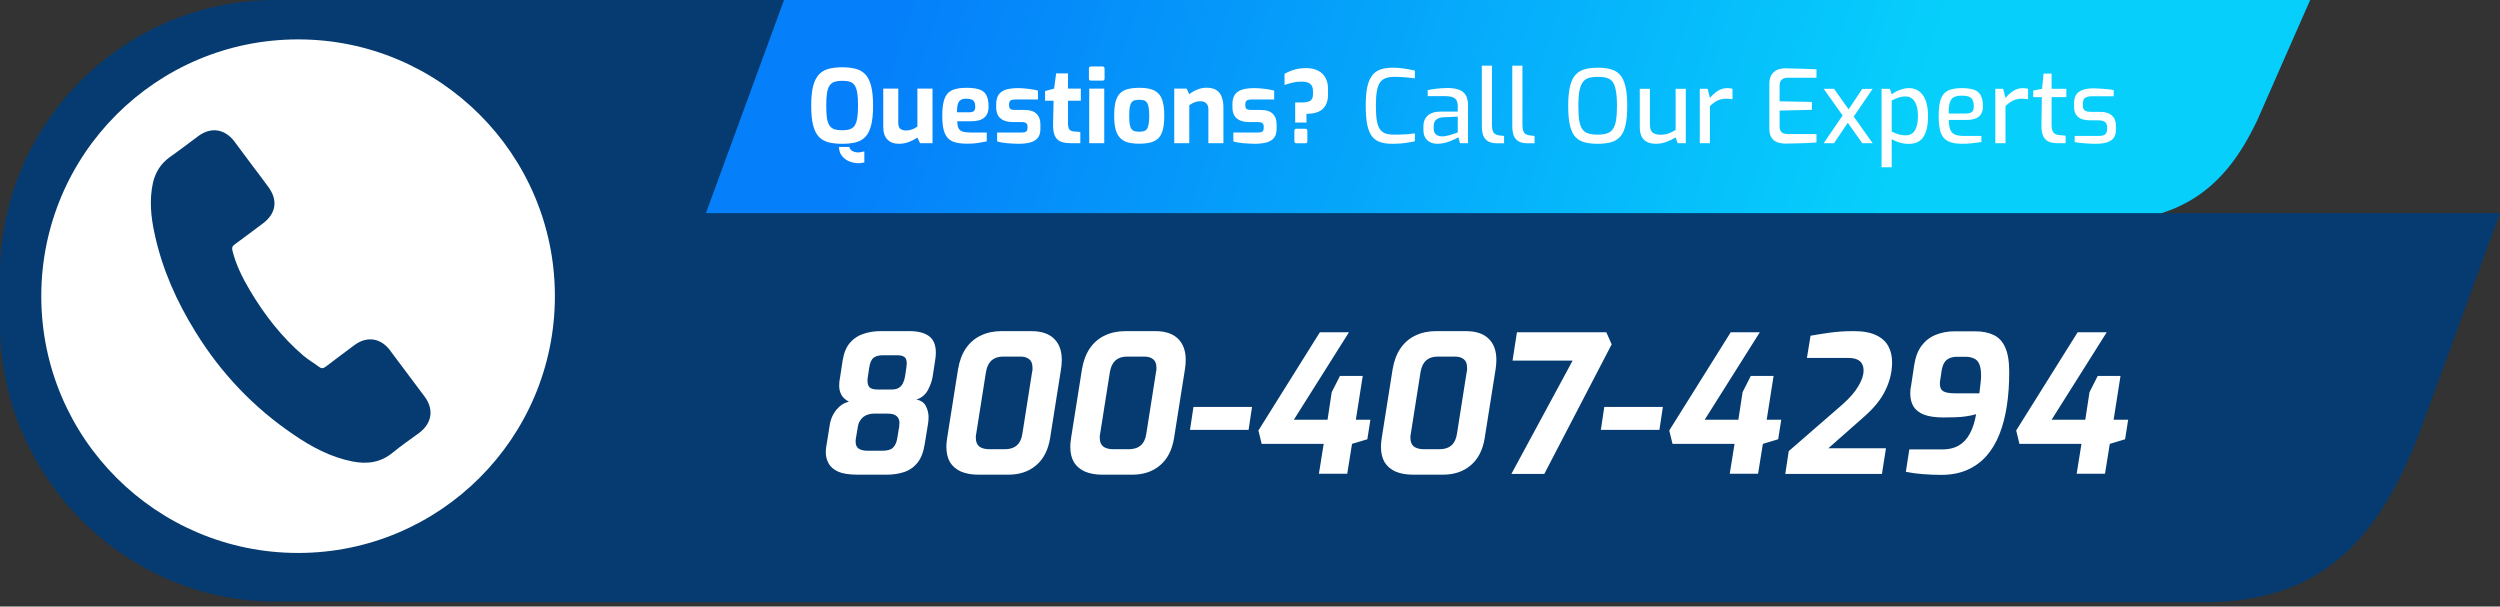 <svg xmlns="http://www.w3.org/2000/svg" fill="none" viewBox="0 0 507 123" height="123" width="507">
<rect x="0" y="0" width="507" height="123" fill="#333333" stroke="none"/>
<path fill="url(#paint0_linear_4618_18)" d="M457.667 24.596C451.321 37.938 442.502 45.092 424.818 45.092H152.596C137.898 45.092 125.813 35.863 125.813 24.596V20.948C125.813 9.645 137.159 0 151.904 0H468.5L457.667 24.632V24.596Z"></path>
<path fill="#053B70" d="M42.143 79.449C42.143 59.525 58.442 43.227 78.368 43.227H507L491.347 85.911C482.766 109.496 470.811 122.132 446.9 122.132H109.459H93.913H78.368C58.442 122.132 42.143 105.834 42.143 85.911V79.449Z"></path>
<path fill="#053B70" d="M134.914 65.732C121.695 102.034 113.335 122 76.5 122H55.85C25.155 122 0 96.425 0 65.732V55.775C0 25.083 25.114 0 55.781 0H159L134.914 65.732Z"></path>
<path fill="white" d="M112.531 60.064C112.531 88.818 89.208 112.138 60.451 112.138C31.694 112.138 8.372 88.847 8.372 60.064C8.372 31.28 31.694 7.989 60.451 7.989C89.208 7.989 112.531 31.31 112.531 60.064Z"></path>
<path fill="#053B70" d="M79.103 71.048C77.194 68.522 74.404 68.111 71.877 69.991C69.939 71.43 68 72.869 66.091 74.338C65.562 74.749 65.18 74.778 64.652 74.367C63.653 73.603 62.537 72.987 61.567 72.164C57.132 68.375 53.578 63.794 50.611 58.771C49.142 56.275 47.85 53.69 47.145 50.841C46.998 50.254 47.086 49.931 47.615 49.549C49.553 48.168 51.433 46.7 53.343 45.29C56.016 43.293 56.398 40.561 54.4 37.888C53.284 36.361 52.138 34.834 50.993 33.336C49.818 31.779 48.672 30.223 47.497 28.637C45.559 26.14 42.797 25.7 40.242 27.579C38.303 29.018 36.394 30.487 34.426 31.867C32.605 33.189 31.518 34.922 31.019 37.066C30.255 40.561 30.607 44.056 31.371 47.493C32.899 54.6 35.836 61.15 39.654 67.318C44.795 75.659 51.404 82.62 59.541 88.142C63.183 90.638 67.031 92.695 71.437 93.576C74.462 94.192 77.224 93.811 79.691 91.755C81.395 90.345 83.245 89.111 85.007 87.79C87.622 85.822 88.033 83.031 86.124 80.447C83.774 77.304 81.453 74.22 79.133 71.107L79.103 71.048Z"></path>
<path fill="white" d="M174.175 33.095C173.515 33.095 172.883 32.979 172.279 32.745C171.675 32.512 171.173 32.148 170.775 31.653C170.377 31.172 170.164 30.554 170.136 29.799H172.238C172.334 30.197 172.554 30.479 172.897 30.644C173.254 30.822 173.632 30.912 174.03 30.912C174.25 30.912 174.47 30.884 174.69 30.829C174.909 30.788 175.109 30.747 175.287 30.705V32.951C175.109 32.979 174.923 33.006 174.731 33.034C174.552 33.075 174.367 33.095 174.175 33.095ZM170.796 29.16C169.752 29.16 168.838 29.064 168.056 28.872C167.273 28.666 166.613 28.295 166.078 27.759C165.556 27.21 165.164 26.427 164.903 25.41C164.642 24.394 164.512 23.069 164.512 21.434C164.512 19.8 164.642 18.474 164.903 17.458C165.178 16.428 165.576 15.638 166.098 15.089C166.62 14.539 167.273 14.161 168.056 13.955C168.838 13.749 169.752 13.646 170.796 13.646C171.84 13.646 172.753 13.749 173.536 13.955C174.319 14.161 174.971 14.539 175.493 15.089C176.015 15.638 176.407 16.428 176.667 17.458C176.928 18.474 177.059 19.8 177.059 21.434C177.059 23.069 176.928 24.394 176.667 25.41C176.407 26.427 176.015 27.21 175.493 27.759C174.971 28.295 174.319 28.666 173.536 28.872C172.753 29.064 171.84 29.16 170.796 29.16ZM170.796 26.42C171.414 26.42 171.929 26.351 172.341 26.214C172.753 26.077 173.076 25.836 173.309 25.493C173.556 25.136 173.735 24.634 173.845 23.989C173.955 23.33 174.01 22.478 174.01 21.434C174.01 20.335 173.955 19.456 173.845 18.797C173.735 18.138 173.556 17.636 173.309 17.293C173.076 16.936 172.753 16.696 172.341 16.572C171.929 16.448 171.414 16.387 170.796 16.387C170.205 16.387 169.704 16.448 169.292 16.572C168.88 16.696 168.543 16.936 168.282 17.293C168.035 17.636 167.849 18.138 167.726 18.797C167.616 19.456 167.561 20.335 167.561 21.434C167.561 22.478 167.609 23.33 167.705 23.989C167.815 24.634 167.994 25.136 168.241 25.493C168.488 25.836 168.818 26.077 169.23 26.214C169.656 26.351 170.178 26.42 170.796 26.42ZM182.297 29.16C181.308 29.16 180.532 28.872 179.968 28.295C179.405 27.704 179.124 26.873 179.124 25.802V17.973H182.173V24.895C182.173 25.514 182.317 25.933 182.606 26.152C182.908 26.358 183.299 26.461 183.78 26.461C184.165 26.461 184.556 26.393 184.954 26.255C185.366 26.104 185.73 25.905 186.046 25.658V17.973H189.116V29.037H186.582L186.046 27.904C185.552 28.233 184.982 28.528 184.336 28.789C183.691 29.037 183.011 29.16 182.297 29.16ZM196.074 29.14C194.852 29.14 193.877 28.982 193.149 28.666C192.421 28.336 191.892 27.759 191.562 26.935C191.246 26.111 191.088 24.971 191.088 23.515C191.088 22.018 191.239 20.857 191.542 20.033C191.844 19.209 192.352 18.632 193.066 18.303C193.78 17.973 194.749 17.808 195.971 17.808C197.07 17.808 197.949 17.918 198.608 18.138C199.268 18.358 199.741 18.742 200.03 19.291C200.332 19.841 200.483 20.617 200.483 21.62C200.483 22.361 200.332 22.952 200.03 23.392C199.741 23.817 199.329 24.126 198.794 24.319C198.258 24.497 197.626 24.586 196.898 24.586H194.117C194.144 25.15 194.227 25.603 194.364 25.946C194.515 26.276 194.783 26.516 195.168 26.667C195.566 26.805 196.136 26.873 196.878 26.873H200.112V28.666C199.577 28.776 198.986 28.886 198.34 28.995C197.709 29.092 196.953 29.14 196.074 29.14ZM194.076 22.773H196.589C197.001 22.773 197.303 22.691 197.496 22.526C197.688 22.361 197.784 22.066 197.784 21.64C197.784 21.242 197.722 20.926 197.599 20.692C197.475 20.445 197.283 20.274 197.022 20.177C196.761 20.068 196.411 20.013 195.971 20.013C195.504 20.013 195.133 20.095 194.859 20.26C194.584 20.411 194.385 20.686 194.261 21.084C194.137 21.482 194.076 22.045 194.076 22.773ZM206.501 29.16C206.158 29.16 205.787 29.146 205.389 29.119C204.991 29.105 204.592 29.078 204.194 29.037C203.796 28.995 203.425 28.947 203.081 28.892C202.738 28.824 202.45 28.748 202.216 28.666V26.873H207.119C207.408 26.873 207.641 26.853 207.82 26.811C208.012 26.757 208.15 26.667 208.232 26.544C208.328 26.406 208.376 26.214 208.376 25.967V25.617C208.376 25.342 208.287 25.129 208.108 24.978C207.93 24.827 207.6 24.751 207.119 24.751H205.389C204.757 24.751 204.187 24.655 203.679 24.463C203.171 24.27 202.765 23.955 202.463 23.515C202.175 23.076 202.031 22.485 202.031 21.743V21.105C202.031 20.404 202.168 19.814 202.443 19.333C202.717 18.852 203.177 18.488 203.823 18.241C204.469 17.994 205.355 17.87 206.481 17.87C206.934 17.87 207.415 17.897 207.923 17.952C208.445 17.994 208.933 18.055 209.386 18.138C209.853 18.206 210.224 18.289 210.498 18.385V20.177H205.863C205.464 20.177 205.162 20.246 204.956 20.384C204.75 20.507 204.647 20.747 204.647 21.105V21.434C204.647 21.681 204.695 21.867 204.791 21.991C204.888 22.1 205.032 22.183 205.224 22.238C205.43 22.279 205.684 22.299 205.986 22.299H207.758C208.884 22.299 209.702 22.561 210.21 23.082C210.732 23.591 210.993 24.298 210.993 25.204V26.193C210.993 26.935 210.814 27.526 210.457 27.965C210.114 28.391 209.606 28.7 208.933 28.892C208.273 29.071 207.463 29.16 206.501 29.16ZM217.089 29.037C216.237 29.037 215.544 28.913 215.008 28.666C214.486 28.419 214.108 28.006 213.875 27.43C213.641 26.853 213.538 26.077 213.566 25.102L213.669 20.425H211.938V18.467L213.772 17.973L214.184 14.883H216.594V17.973H219.19V20.425H216.594V25.081C216.594 25.383 216.622 25.63 216.677 25.823C216.732 26.015 216.807 26.173 216.903 26.297C217.013 26.406 217.137 26.489 217.274 26.544C217.412 26.599 217.549 26.633 217.686 26.647L219.087 26.77V29.037H217.089ZM221.264 16.345C220.976 16.345 220.832 16.208 220.832 15.933V13.914C220.832 13.626 220.976 13.482 221.264 13.482H223.613C223.737 13.482 223.833 13.523 223.902 13.605C223.97 13.688 224.005 13.791 224.005 13.914V15.933C224.005 16.208 223.874 16.345 223.613 16.345H221.264ZM220.894 29.037V17.973H223.943V29.037H220.894ZM231.024 29.14C230.118 29.14 229.342 29.05 228.696 28.872C228.051 28.68 227.522 28.364 227.11 27.924C226.711 27.485 226.416 26.901 226.224 26.173C226.045 25.445 225.956 24.545 225.956 23.474C225.956 22.348 226.045 21.421 226.224 20.692C226.416 19.951 226.711 19.374 227.11 18.962C227.522 18.536 228.051 18.241 228.696 18.076C229.355 17.897 230.132 17.808 231.024 17.808C231.945 17.808 232.727 17.897 233.373 18.076C234.019 18.255 234.541 18.557 234.939 18.983C235.351 19.395 235.646 19.971 235.825 20.713C236.017 21.441 236.113 22.361 236.113 23.474C236.113 24.573 236.024 25.493 235.845 26.235C235.667 26.963 235.378 27.54 234.98 27.965C234.582 28.391 234.053 28.693 233.394 28.872C232.748 29.05 231.958 29.14 231.024 29.14ZM231.024 26.709C231.395 26.709 231.704 26.674 231.951 26.605C232.212 26.537 232.418 26.399 232.57 26.193C232.734 25.974 232.858 25.644 232.94 25.204C233.023 24.765 233.064 24.188 233.064 23.474C233.064 22.746 233.023 22.169 232.94 21.743C232.858 21.304 232.734 20.981 232.57 20.775C232.418 20.555 232.212 20.411 231.951 20.342C231.704 20.274 231.395 20.239 231.024 20.239C230.667 20.239 230.358 20.274 230.097 20.342C229.85 20.411 229.644 20.555 229.479 20.775C229.314 20.981 229.191 21.304 229.108 21.743C229.04 22.169 229.005 22.746 229.005 23.474C229.005 24.188 229.04 24.765 229.108 25.204C229.191 25.644 229.314 25.974 229.479 26.193C229.644 26.399 229.85 26.537 230.097 26.605C230.358 26.674 230.667 26.709 231.024 26.709ZM238.136 29.037V17.973H240.65L241.186 19.106C241.598 18.763 242.113 18.46 242.731 18.2C243.363 17.925 244.008 17.788 244.667 17.788C245.574 17.788 246.274 17.966 246.769 18.323C247.263 18.68 247.607 19.161 247.799 19.765C248.005 20.356 248.108 21.015 248.108 21.743V29.037H245.059V22.135C245.059 21.778 244.99 21.482 244.853 21.249C244.729 21.015 244.551 20.837 244.317 20.713C244.084 20.59 243.802 20.528 243.472 20.528C243.184 20.528 242.902 20.562 242.628 20.631C242.367 20.699 242.113 20.796 241.865 20.919C241.632 21.043 241.405 21.187 241.186 21.352V29.037H238.136ZM254.407 29.16C254.063 29.16 253.693 29.146 253.294 29.119C252.896 29.105 252.498 29.078 252.099 29.037C251.701 28.995 251.33 28.947 250.987 28.892C250.643 28.824 250.355 28.748 250.121 28.666V26.873H255.025C255.313 26.873 255.547 26.853 255.725 26.811C255.918 26.757 256.055 26.667 256.137 26.544C256.234 26.406 256.282 26.214 256.282 25.967V25.617C256.282 25.342 256.192 25.129 256.014 24.978C255.835 24.827 255.506 24.751 255.025 24.751H253.294C252.662 24.751 252.092 24.655 251.584 24.463C251.076 24.27 250.671 23.955 250.369 23.515C250.08 23.076 249.936 22.485 249.936 21.743V21.105C249.936 20.404 250.073 19.814 250.348 19.333C250.623 18.852 251.083 18.488 251.728 18.241C252.374 17.994 253.26 17.87 254.386 17.87C254.84 17.87 255.32 17.897 255.828 17.952C256.35 17.994 256.838 18.055 257.291 18.138C257.758 18.206 258.129 18.289 258.404 18.385V20.177H253.768C253.37 20.177 253.068 20.246 252.862 20.384C252.656 20.507 252.553 20.747 252.553 21.105V21.434C252.553 21.681 252.601 21.867 252.697 21.991C252.793 22.1 252.937 22.183 253.129 22.238C253.336 22.279 253.59 22.299 253.892 22.299H255.664C256.79 22.299 257.607 22.561 258.115 23.082C258.637 23.591 258.898 24.298 258.898 25.204V26.193C258.898 26.935 258.72 27.526 258.363 27.965C258.019 28.391 257.511 28.7 256.838 28.892C256.179 29.071 255.368 29.16 254.407 29.16ZM262.666 24.854V20.775H264.108C264.809 20.775 265.344 20.665 265.715 20.445C266.086 20.212 266.272 19.772 266.272 19.127V18.467C266.272 17.767 266.072 17.272 265.674 16.984C265.29 16.696 264.713 16.551 263.944 16.551C263.353 16.551 262.776 16.613 262.213 16.737C261.663 16.86 261.093 17.025 260.503 17.231V14.986C261.039 14.656 261.67 14.381 262.398 14.161C263.126 13.928 263.95 13.811 264.871 13.811C265.86 13.811 266.684 13.99 267.343 14.347C268.002 14.69 268.497 15.178 268.826 15.81C269.156 16.442 269.321 17.163 269.321 17.973V19.189C269.321 20.466 268.964 21.434 268.249 22.093C267.549 22.753 266.45 23.082 264.953 23.082V24.854H262.666ZM262.934 29.057C262.646 29.057 262.501 28.92 262.501 28.645V26.544C262.501 26.255 262.646 26.111 262.934 26.111H264.685C264.987 26.111 265.138 26.255 265.138 26.544V28.645C265.138 28.81 265.097 28.92 265.015 28.975C264.932 29.03 264.823 29.057 264.685 29.057H262.934ZM282.365 29.16C281.458 29.16 280.668 29.057 279.995 28.851C279.322 28.645 278.759 28.274 278.306 27.739C277.853 27.189 277.516 26.406 277.296 25.39C277.077 24.36 276.967 23.027 276.967 21.393C276.967 19.855 277.077 18.584 277.296 17.581C277.53 16.579 277.873 15.796 278.326 15.233C278.793 14.67 279.37 14.278 280.057 14.058C280.744 13.839 281.541 13.729 282.447 13.729C282.955 13.729 283.477 13.756 284.013 13.811C284.562 13.866 285.084 13.942 285.579 14.038C286.087 14.12 286.54 14.216 286.938 14.326V15.892C286.691 15.851 286.355 15.81 285.929 15.768C285.503 15.713 285.022 15.672 284.487 15.645C283.951 15.604 283.395 15.583 282.818 15.583C282.131 15.583 281.547 15.665 281.067 15.83C280.586 15.981 280.194 16.27 279.892 16.696C279.59 17.108 279.37 17.698 279.233 18.467C279.096 19.223 279.027 20.205 279.027 21.414C279.027 22.636 279.089 23.639 279.212 24.422C279.35 25.191 279.563 25.788 279.851 26.214C280.14 26.626 280.524 26.915 281.005 27.079C281.486 27.23 282.083 27.306 282.797 27.306C283.827 27.306 284.672 27.279 285.331 27.224C285.991 27.169 286.526 27.114 286.938 27.059V28.645C286.526 28.741 286.073 28.831 285.579 28.913C285.084 28.995 284.562 29.057 284.013 29.098C283.477 29.14 282.928 29.16 282.365 29.16ZM291.472 29.16C290.661 29.16 289.988 28.92 289.453 28.439C288.931 27.945 288.67 27.265 288.67 26.399V25.534C288.67 24.683 288.958 23.989 289.535 23.453C290.126 22.904 291.012 22.629 292.193 22.629H295.633V21.475C295.633 21.05 295.558 20.692 295.407 20.404C295.269 20.102 295.009 19.875 294.624 19.724C294.239 19.573 293.669 19.497 292.914 19.497H289.535V18.282C290.03 18.172 290.606 18.076 291.266 17.994C291.939 17.911 292.722 17.863 293.614 17.849C294.521 17.849 295.276 17.966 295.881 18.2C296.499 18.419 296.959 18.79 297.261 19.312C297.563 19.82 297.714 20.5 297.714 21.352V29.037H296.087L295.736 27.821C295.654 27.876 295.482 27.979 295.221 28.13C294.96 28.267 294.624 28.419 294.212 28.583C293.814 28.748 293.374 28.886 292.893 28.995C292.426 29.105 291.952 29.16 291.472 29.16ZM292.419 27.656C292.625 27.67 292.866 27.649 293.141 27.594C293.429 27.54 293.711 27.478 293.985 27.409C294.274 27.327 294.535 27.244 294.768 27.162C295.015 27.079 295.215 27.011 295.366 26.956C295.53 26.887 295.62 26.846 295.633 26.832V23.659L292.749 23.783C292.035 23.824 291.52 24.003 291.204 24.319C290.902 24.634 290.751 25.047 290.751 25.555V26.049C290.751 26.448 290.833 26.77 290.998 27.018C291.163 27.251 291.369 27.416 291.616 27.512C291.877 27.608 292.145 27.656 292.419 27.656ZM303.584 29.057C302.911 29.057 302.341 28.941 301.874 28.707C301.421 28.474 301.077 28.103 300.844 27.594C300.624 27.073 300.514 26.372 300.514 25.493V13.317H302.574V25.225C302.574 25.802 302.629 26.248 302.739 26.564C302.863 26.866 303.028 27.079 303.234 27.203C303.454 27.327 303.708 27.409 303.996 27.45L305.026 27.574V29.057H303.584ZM309.761 29.057C309.088 29.057 308.518 28.941 308.051 28.707C307.598 28.474 307.254 28.103 307.021 27.594C306.801 27.073 306.691 26.372 306.691 25.493V13.317H308.751V25.225C308.751 25.802 308.806 26.248 308.916 26.564C309.04 26.866 309.205 27.079 309.411 27.203C309.63 27.327 309.884 27.409 310.173 27.45L311.203 27.574V29.057H309.761ZM324.006 29.16C323.017 29.16 322.145 29.064 321.39 28.872C320.648 28.68 320.023 28.322 319.515 27.8C319.02 27.279 318.649 26.509 318.402 25.493C318.155 24.477 318.031 23.144 318.031 21.496C318.031 19.848 318.155 18.515 318.402 17.499C318.649 16.469 319.027 15.686 319.535 15.15C320.044 14.601 320.669 14.23 321.41 14.038C322.152 13.832 323.017 13.729 324.006 13.729C325.023 13.729 325.902 13.832 326.643 14.038C327.399 14.23 328.024 14.601 328.518 15.15C329.013 15.686 329.384 16.469 329.631 17.499C329.878 18.515 330.002 19.848 330.002 21.496C330.002 23.144 329.878 24.477 329.631 25.493C329.384 26.509 329.006 27.279 328.498 27.8C328.003 28.322 327.378 28.68 326.623 28.872C325.881 29.064 325.009 29.16 324.006 29.16ZM324.006 27.306C324.72 27.306 325.325 27.23 325.819 27.079C326.327 26.928 326.733 26.654 327.035 26.255C327.351 25.843 327.577 25.259 327.715 24.504C327.852 23.735 327.921 22.732 327.921 21.496C327.921 20.191 327.845 19.147 327.694 18.364C327.557 17.581 327.337 16.991 327.035 16.593C326.733 16.194 326.327 15.926 325.819 15.789C325.325 15.652 324.72 15.583 324.006 15.583C323.333 15.583 322.749 15.652 322.255 15.789C321.76 15.926 321.355 16.194 321.039 16.593C320.723 16.991 320.483 17.581 320.318 18.364C320.167 19.147 320.092 20.191 320.092 21.496C320.092 22.732 320.153 23.735 320.277 24.504C320.414 25.259 320.634 25.843 320.936 26.255C321.252 26.654 321.657 26.928 322.152 27.079C322.66 27.23 323.278 27.306 324.006 27.306ZM335.8 29.16C334.77 29.16 333.966 28.886 333.389 28.336C332.826 27.773 332.545 26.921 332.545 25.781V18.014H334.605V25.225C334.605 26.049 334.79 26.605 335.161 26.894C335.546 27.182 336.081 27.327 336.768 27.327C337.318 27.327 337.84 27.244 338.334 27.079C338.842 26.901 339.337 26.66 339.817 26.358V18.014H341.878V29.037H340.229L339.817 27.862C339.282 28.206 338.664 28.508 337.963 28.769C337.276 29.03 336.555 29.16 335.8 29.16ZM344.718 29.037V18.014H346.304L346.778 19.868C347.245 19.305 347.767 18.831 348.344 18.447C348.921 18.062 349.594 17.87 350.363 17.87C350.541 17.87 350.713 17.884 350.878 17.911C351.043 17.925 351.201 17.952 351.352 17.994V20.116C351.159 20.088 350.96 20.068 350.754 20.054C350.548 20.026 350.335 20.013 350.116 20.013C349.649 20.013 349.23 20.068 348.859 20.177C348.488 20.287 348.131 20.459 347.787 20.692C347.458 20.912 347.121 21.187 346.778 21.517V29.037H344.718ZM362.202 29.119C361.859 29.119 361.495 29.092 361.11 29.037C360.725 28.968 360.355 28.837 359.997 28.645C359.654 28.439 359.373 28.13 359.153 27.718C358.933 27.306 358.823 26.75 358.823 26.049V17.025C358.823 16.421 358.912 15.913 359.091 15.501C359.283 15.089 359.53 14.766 359.833 14.532C360.135 14.285 360.471 14.113 360.842 14.017C361.227 13.907 361.604 13.852 361.975 13.852C362.868 13.866 363.685 13.887 364.427 13.914C365.182 13.928 365.883 13.948 366.529 13.976C367.174 14.004 367.792 14.031 368.383 14.058V15.768H362.532C362.023 15.768 361.625 15.899 361.337 16.16C361.048 16.421 360.904 16.833 360.904 17.396V20.548L367.456 20.672V22.279L360.904 22.423V25.534C360.904 26.001 360.98 26.351 361.131 26.585C361.295 26.818 361.501 26.976 361.749 27.059C362.01 27.141 362.284 27.182 362.573 27.182H368.383V28.892C367.751 28.934 367.085 28.975 366.384 29.016C365.684 29.044 364.976 29.064 364.262 29.078C363.562 29.105 362.875 29.119 362.202 29.119ZM377.671 29.037L369.842 18.014H371.944L379.773 29.037H377.671ZM369.842 29.037L374.025 22.918L374.787 24.813L371.944 29.037H369.842ZM375.57 24.174L374.684 22.485L377.671 18.035L379.773 18.014L375.57 24.174ZM381.577 33.919V18.014H383.267L383.638 19.127C383.898 18.934 384.208 18.742 384.565 18.55C384.935 18.358 385.334 18.2 385.76 18.076C386.199 17.939 386.639 17.87 387.078 17.87C387.779 17.87 388.376 18.014 388.871 18.303C389.379 18.591 389.791 18.996 390.107 19.518C390.423 20.026 390.649 20.624 390.787 21.311C390.938 21.997 391.013 22.732 391.013 23.515C391.013 24.738 390.876 25.774 390.601 26.626C390.34 27.464 389.921 28.103 389.344 28.542C388.781 28.968 388.026 29.181 387.078 29.181C386.501 29.181 385.911 29.098 385.306 28.934C384.702 28.755 384.146 28.522 383.638 28.233V33.919H381.577ZM386.46 27.45C386.927 27.45 387.346 27.334 387.717 27.1C388.088 26.866 388.383 26.468 388.603 25.905C388.836 25.328 388.953 24.532 388.953 23.515C388.953 22.554 388.836 21.784 388.603 21.208C388.369 20.617 388.067 20.198 387.696 19.951C387.325 19.69 386.92 19.559 386.481 19.559C385.904 19.559 385.375 19.649 384.894 19.827C384.427 20.006 384.008 20.191 383.638 20.384V26.667C384.063 26.901 384.517 27.093 384.997 27.244C385.492 27.381 385.979 27.45 386.46 27.45ZM397.876 29.16C396.708 29.16 395.774 28.988 395.074 28.645C394.387 28.302 393.892 27.725 393.59 26.915C393.302 26.09 393.158 24.957 393.158 23.515C393.158 22.045 393.302 20.905 393.59 20.095C393.892 19.271 394.387 18.694 395.074 18.364C395.76 18.035 396.688 17.87 397.855 17.87C398.871 17.87 399.689 17.98 400.307 18.2C400.939 18.406 401.399 18.783 401.687 19.333C401.989 19.868 402.14 20.617 402.14 21.578C402.14 22.251 402.003 22.787 401.728 23.185C401.467 23.584 401.09 23.872 400.595 24.051C400.114 24.229 399.538 24.319 398.865 24.319H395.218C395.232 25.115 395.321 25.754 395.486 26.235C395.664 26.702 395.973 27.045 396.413 27.265C396.866 27.471 397.525 27.574 398.391 27.574H401.831V28.81C401.241 28.892 400.636 28.968 400.018 29.037C399.4 29.119 398.686 29.16 397.876 29.16ZM395.197 23.021H398.679C399.229 23.021 399.634 22.918 399.895 22.712C400.156 22.506 400.286 22.128 400.286 21.578C400.286 21.029 400.204 20.596 400.039 20.28C399.888 19.965 399.634 19.738 399.277 19.601C398.92 19.463 398.446 19.395 397.855 19.395C397.182 19.395 396.646 19.497 396.248 19.704C395.863 19.91 395.589 20.274 395.424 20.796C395.273 21.317 395.197 22.059 395.197 23.021ZM404.655 29.037V18.014H406.241L406.715 19.868C407.182 19.305 407.704 18.831 408.281 18.447C408.858 18.062 409.531 17.87 410.3 17.87C410.478 17.87 410.65 17.884 410.815 17.911C410.98 17.925 411.138 17.952 411.289 17.994V20.116C411.097 20.088 410.897 20.068 410.691 20.054C410.485 20.026 410.272 20.013 410.053 20.013C409.586 20.013 409.167 20.068 408.796 20.177C408.425 20.287 408.068 20.459 407.725 20.692C407.395 20.912 407.058 21.187 406.715 21.517V29.037H404.655ZM417.239 29.037C416.497 29.037 415.879 28.92 415.384 28.686C414.904 28.439 414.546 28.048 414.313 27.512C414.093 26.976 413.99 26.262 414.004 25.369L414.086 19.704H412.335V18.364L414.128 18.014L414.437 14.924H416.064V18.014H419.052V19.704H416.064V25.349C416.064 25.774 416.105 26.118 416.188 26.379C416.27 26.64 416.387 26.839 416.538 26.976C416.689 27.114 416.854 27.217 417.032 27.285C417.211 27.34 417.383 27.375 417.548 27.388L418.907 27.512V29.037H417.239ZM424.986 29.16C424.697 29.16 424.354 29.153 423.956 29.14C423.557 29.126 423.145 29.098 422.719 29.057C422.307 29.03 421.923 28.995 421.566 28.954C421.222 28.913 420.948 28.865 420.741 28.81V27.574H425.377C425.775 27.574 426.119 27.546 426.407 27.491C426.696 27.423 426.915 27.285 427.067 27.079C427.231 26.873 427.314 26.571 427.314 26.173V25.72C427.314 25.308 427.176 24.985 426.902 24.751C426.627 24.518 426.174 24.401 425.542 24.401H423.935C423.289 24.401 422.712 24.319 422.204 24.154C421.71 23.975 421.318 23.68 421.03 23.268C420.755 22.856 420.618 22.299 420.618 21.599V21.002C420.618 20.301 420.748 19.724 421.009 19.271C421.284 18.818 421.717 18.481 422.307 18.261C422.898 18.028 423.681 17.911 424.656 17.911C425.068 17.911 425.521 17.932 426.016 17.973C426.524 18 427.018 18.042 427.499 18.097C427.98 18.151 428.364 18.213 428.653 18.282V19.518H424.285C423.681 19.518 423.214 19.621 422.884 19.827C422.568 20.033 422.41 20.425 422.41 21.002V21.414C422.41 21.771 422.486 22.045 422.637 22.238C422.788 22.43 423.001 22.554 423.276 22.609C423.564 22.663 423.901 22.691 424.285 22.691H425.933C426.977 22.691 427.767 22.938 428.303 23.433C428.838 23.913 429.106 24.593 429.106 25.472V26.317C429.106 27.059 428.935 27.636 428.591 28.048C428.248 28.46 427.767 28.748 427.149 28.913C426.545 29.078 425.823 29.16 424.986 29.16Z"></path>
<path fill="white" d="M173.953 96.265C172.219 96.265 170.887 96.058 169.955 95.644C169.023 95.204 168.377 94.635 168.014 93.936C167.652 93.237 167.471 92.5 167.471 91.723C167.471 91.439 167.484 91.18 167.51 90.947C167.561 90.688 167.6 90.442 167.626 90.21L168.286 86.095C168.415 85.344 168.648 84.659 168.985 84.038C169.347 83.391 169.8 82.834 170.343 82.369C170.887 81.903 171.495 81.605 172.168 81.476C171.417 81.062 170.9 80.583 170.615 80.04C170.33 79.496 170.188 78.901 170.188 78.254C170.188 77.969 170.201 77.672 170.227 77.361C170.279 77.051 170.33 76.74 170.382 76.43L170.887 73.091C171.145 71.539 171.65 70.335 172.401 69.481C173.151 68.627 174.057 68.032 175.118 67.696C176.205 67.334 177.356 67.152 178.572 67.152H184.434C186.168 67.152 187.487 67.489 188.393 68.162C189.325 68.835 189.79 69.96 189.79 71.539C189.79 71.772 189.778 72.03 189.752 72.315C189.726 72.574 189.687 72.859 189.635 73.169L189.131 76.43C189.079 76.766 188.975 77.167 188.82 77.633C188.665 78.099 188.458 78.578 188.199 79.069C187.94 79.561 187.604 79.975 187.19 80.311C186.802 80.648 186.349 80.881 185.831 81.01C186.789 81.217 187.436 81.67 187.772 82.369C188.134 83.067 188.315 83.818 188.315 84.62C188.315 84.879 188.303 85.125 188.277 85.358C188.251 85.564 188.225 85.772 188.199 85.979L187.539 90.016C187.28 91.698 186.776 92.992 186.025 93.897C185.275 94.803 184.356 95.424 183.269 95.76C182.208 96.097 181.044 96.265 179.776 96.265H173.953ZM176.011 91.413H178.883C179.944 91.413 180.681 91.206 181.096 90.792C181.535 90.352 181.82 89.744 181.949 88.967L182.376 86.406C182.376 86.302 182.376 86.198 182.376 86.095C182.402 85.992 182.415 85.901 182.415 85.823C182.415 85.176 182.221 84.698 181.833 84.387C181.471 84.051 180.876 83.882 180.047 83.882H177.175C176.839 83.882 176.489 83.934 176.127 84.038C175.765 84.141 175.441 84.296 175.157 84.504C174.872 84.71 174.626 84.982 174.419 85.319C174.212 85.629 174.07 85.992 173.992 86.406L173.565 88.967C173.539 89.071 173.526 89.174 173.526 89.278C173.526 89.382 173.526 89.498 173.526 89.627C173.526 90.248 173.733 90.701 174.147 90.986C174.587 91.271 175.208 91.413 176.011 91.413ZM177.951 78.992H180.785C181.432 78.992 181.937 78.875 182.299 78.642C182.661 78.409 182.933 78.099 183.114 77.711C183.321 77.296 183.463 76.844 183.541 76.352L183.813 74.528C183.839 74.372 183.852 74.23 183.852 74.101C183.877 73.945 183.89 73.816 183.89 73.712C183.89 73.014 183.709 72.561 183.347 72.354C183.01 72.147 182.558 72.043 181.988 72.043H179.077C178.249 72.043 177.615 72.212 177.175 72.548C176.735 72.884 176.438 73.544 176.282 74.528L176.011 76.352C175.985 76.533 175.959 76.701 175.933 76.857C175.933 76.986 175.933 77.115 175.933 77.245C175.933 77.866 176.088 78.319 176.399 78.603C176.735 78.862 177.253 78.992 177.951 78.992ZM198.444 96.265C197.072 96.265 195.895 96.058 194.912 95.644C193.928 95.204 193.178 94.57 192.66 93.742C192.169 92.888 191.923 91.84 191.923 90.598C191.923 90.339 191.936 90.067 191.961 89.783C191.987 89.472 192.026 89.162 192.078 88.851L194.291 74.877C194.575 73.195 195.106 71.784 195.882 70.646C196.684 69.481 197.693 68.615 198.91 68.045C200.152 67.45 201.549 67.152 203.102 67.152H209.119C211.189 67.152 212.741 67.67 213.777 68.705C214.812 69.714 215.329 71.138 215.329 72.975C215.329 73.26 215.316 73.57 215.29 73.906C215.265 74.217 215.226 74.54 215.174 74.877L212.961 88.851C212.573 91.258 211.629 93.095 210.128 94.363C208.653 95.631 206.764 96.265 204.461 96.265H198.444ZM200.656 91.102H203.762C204.797 91.102 205.612 90.844 206.207 90.326C206.802 89.808 207.178 89.032 207.333 87.997L209.313 75.42C209.364 75.265 209.39 75.123 209.39 74.993C209.39 74.838 209.39 74.696 209.39 74.566C209.39 73.764 209.17 73.195 208.73 72.859C208.29 72.496 207.695 72.315 206.945 72.315H203.412C202.455 72.315 201.679 72.574 201.083 73.091C200.514 73.609 200.139 74.385 199.958 75.42L197.978 87.958C197.952 88.114 197.926 88.256 197.9 88.385C197.9 88.515 197.9 88.657 197.9 88.812C197.9 89.588 198.133 90.171 198.599 90.559C199.091 90.921 199.777 91.102 200.656 91.102ZM223.576 96.265C222.205 96.265 221.027 96.058 220.044 95.644C219.061 95.204 218.31 94.57 217.793 93.742C217.301 92.888 217.055 91.84 217.055 90.598C217.055 90.339 217.068 90.067 217.094 89.783C217.12 89.472 217.159 89.162 217.21 88.851L219.423 74.877C219.708 73.195 220.238 71.784 221.014 70.646C221.817 69.481 222.826 68.615 224.042 68.045C225.284 67.45 226.682 67.152 228.234 67.152H234.251C236.321 67.152 237.874 67.67 238.909 68.705C239.944 69.714 240.462 71.138 240.462 72.975C240.462 73.26 240.449 73.57 240.423 73.906C240.397 74.217 240.358 74.54 240.306 74.877L238.094 88.851C237.706 91.258 236.761 93.095 235.26 94.363C233.785 95.631 231.896 96.265 229.593 96.265H223.576ZM225.789 91.102H228.894C229.929 91.102 230.744 90.844 231.34 90.326C231.935 89.808 232.31 89.032 232.465 87.997L234.445 75.42C234.497 75.265 234.523 75.123 234.523 74.993C234.523 74.838 234.523 74.696 234.523 74.566C234.523 73.764 234.303 73.195 233.863 72.859C233.423 72.496 232.828 72.315 232.077 72.315H228.545C227.587 72.315 226.811 72.574 226.216 73.091C225.646 73.609 225.271 74.385 225.09 75.42L223.11 87.958C223.085 88.114 223.059 88.256 223.033 88.385C223.033 88.515 223.033 88.657 223.033 88.812C223.033 89.588 223.266 90.171 223.732 90.559C224.223 90.921 224.909 91.102 225.789 91.102ZM241.333 87.182L242.032 82.524H253.91L253.211 87.182H241.333ZM267.474 96.071L268.445 90.016H255.868L255.208 87.298L267.669 67.385H273.569L262.389 85.125H269.221L270.075 79.535L271.744 76.236H276.363L274.966 85.125H277.916L277.295 89.084L274.19 90.016L273.219 96.071H267.474ZM286.578 96.265C285.206 96.265 284.029 96.058 283.045 95.644C282.062 95.204 281.312 94.57 280.794 93.742C280.302 92.888 280.057 91.84 280.057 90.598C280.057 90.339 280.069 90.067 280.095 89.783C280.121 89.472 280.16 89.162 280.212 88.851L282.424 74.877C282.709 73.195 283.24 71.784 284.016 70.646C284.818 69.481 285.827 68.615 287.044 68.045C288.286 67.45 289.683 67.152 291.236 67.152H297.252C299.323 67.152 300.875 67.67 301.91 68.705C302.945 69.714 303.463 71.138 303.463 72.975C303.463 73.26 303.45 73.57 303.424 73.906C303.398 74.217 303.36 74.54 303.308 74.877L301.095 88.851C300.707 91.258 299.763 93.095 298.262 94.363C296.787 95.631 294.897 96.265 292.594 96.265H286.578ZM288.79 91.102H291.896C292.931 91.102 293.746 90.844 294.341 90.326C294.936 89.808 295.312 89.032 295.467 87.997L297.446 75.42C297.498 75.265 297.524 75.123 297.524 74.993C297.524 74.838 297.524 74.696 297.524 74.566C297.524 73.764 297.304 73.195 296.864 72.859C296.424 72.496 295.829 72.315 295.079 72.315H291.546C290.589 72.315 289.812 72.574 289.217 73.091C288.648 73.609 288.273 74.385 288.092 75.42L286.112 87.958C286.086 88.114 286.06 88.256 286.034 88.385C286.034 88.515 286.034 88.657 286.034 88.812C286.034 89.588 286.267 90.171 286.733 90.559C287.225 90.921 287.91 91.102 288.79 91.102ZM306.509 96.11L318.93 73.13H306.742L307.634 67.385H325.762L326.849 69.831L313.185 96.11H306.509ZM324.653 87.182L325.352 82.524H337.23L336.531 87.182H324.653ZM350.794 96.071L351.764 90.016H339.188L338.528 87.298L350.988 67.385H356.888L345.709 85.125H352.541L353.395 79.535L355.064 76.236H359.683L358.286 85.125H361.236L360.615 89.084L357.509 90.016L356.539 96.071H350.794ZM362.056 96.11L362.755 91.49L373.701 81.98C375.151 80.686 376.212 79.457 376.884 78.293C377.583 77.128 377.932 76.08 377.932 75.149C377.932 74.605 377.829 74.152 377.622 73.79C377.415 73.402 377.079 73.104 376.613 72.897C376.147 72.69 375.513 72.587 374.711 72.587H366.443L367.18 68.084C368.345 67.877 369.652 67.67 371.101 67.463C372.576 67.256 374.193 67.152 375.953 67.152C377.868 67.152 379.395 67.437 380.533 68.006C381.672 68.55 382.487 69.3 382.979 70.258C383.47 71.189 383.716 72.263 383.716 73.48C383.716 75.369 383.276 77.232 382.396 79.069C381.542 80.906 380.093 82.718 378.049 84.504L370.79 90.908H382.474L381.659 96.11H362.056ZM400.56 67.191C402.035 67.191 403.277 67.437 404.287 67.929C405.322 68.394 406.111 69.236 406.654 70.452C407.198 71.642 407.47 73.324 407.47 75.498C407.47 77.879 407.314 80.117 407.004 82.213C406.693 84.309 406.202 86.224 405.529 87.958C404.856 89.692 403.976 91.18 402.889 92.422C401.802 93.664 400.496 94.622 398.969 95.295C397.442 95.967 395.682 96.304 393.69 96.304C392.422 96.304 391.154 96.252 389.886 96.149C388.618 96.045 387.492 95.89 386.509 95.683L387.207 91.141H393.961C395.229 91.141 396.316 90.882 397.222 90.365C398.154 89.821 398.904 89.019 399.473 87.958C400.069 86.871 400.496 85.552 400.754 83.999C400.133 84.18 399.473 84.322 398.775 84.426C398.102 84.529 397.377 84.594 396.601 84.62C395.825 84.646 395.009 84.659 394.155 84.659C392.551 84.659 391.244 84.478 390.235 84.115C389.252 83.727 388.527 83.171 388.061 82.446C387.621 81.722 387.401 80.829 387.401 79.768C387.401 79.509 387.414 79.237 387.44 78.953C387.492 78.668 387.544 78.371 387.595 78.06L388.216 73.945C388.475 72.341 388.98 71.047 389.73 70.064C390.507 69.054 391.464 68.33 392.603 67.89C393.741 67.424 395.009 67.191 396.407 67.191H400.56ZM398.581 72.354H396.873C396.329 72.354 395.838 72.444 395.398 72.626C394.958 72.807 394.608 73.091 394.35 73.48C394.091 73.868 393.897 74.411 393.767 75.11L393.496 76.973C393.47 77.128 393.444 77.284 393.418 77.439C393.418 77.594 393.418 77.737 393.418 77.866C393.418 78.383 393.534 78.784 393.767 79.069C394 79.328 394.35 79.509 394.815 79.613C395.281 79.716 395.85 79.768 396.523 79.768H401.414C401.518 79.043 401.595 78.383 401.647 77.788C401.725 77.193 401.764 76.662 401.764 76.197C401.764 75.188 401.647 74.411 401.414 73.868C401.181 73.298 400.819 72.91 400.327 72.703C399.862 72.47 399.279 72.354 398.581 72.354ZM421.15 96.071L422.12 90.016H409.543L408.883 87.298L421.344 67.385H427.244L416.065 85.125H422.896L423.75 79.535L425.419 76.236H430.039L428.641 85.125H431.591L430.97 89.084L427.865 90.016L426.894 96.071H421.15Z"></path>
<defs>
<linearGradient gradientUnits="userSpaceOnUse" y2="62.26" x2="375.621" y1="0.452" x1="184.187" id="paint0_linear_4618_18">
<stop stop-color="#0580FA"></stop>
<stop stop-color="#06CFFB" offset="1"></stop>
</linearGradient>
</defs>
</svg>

